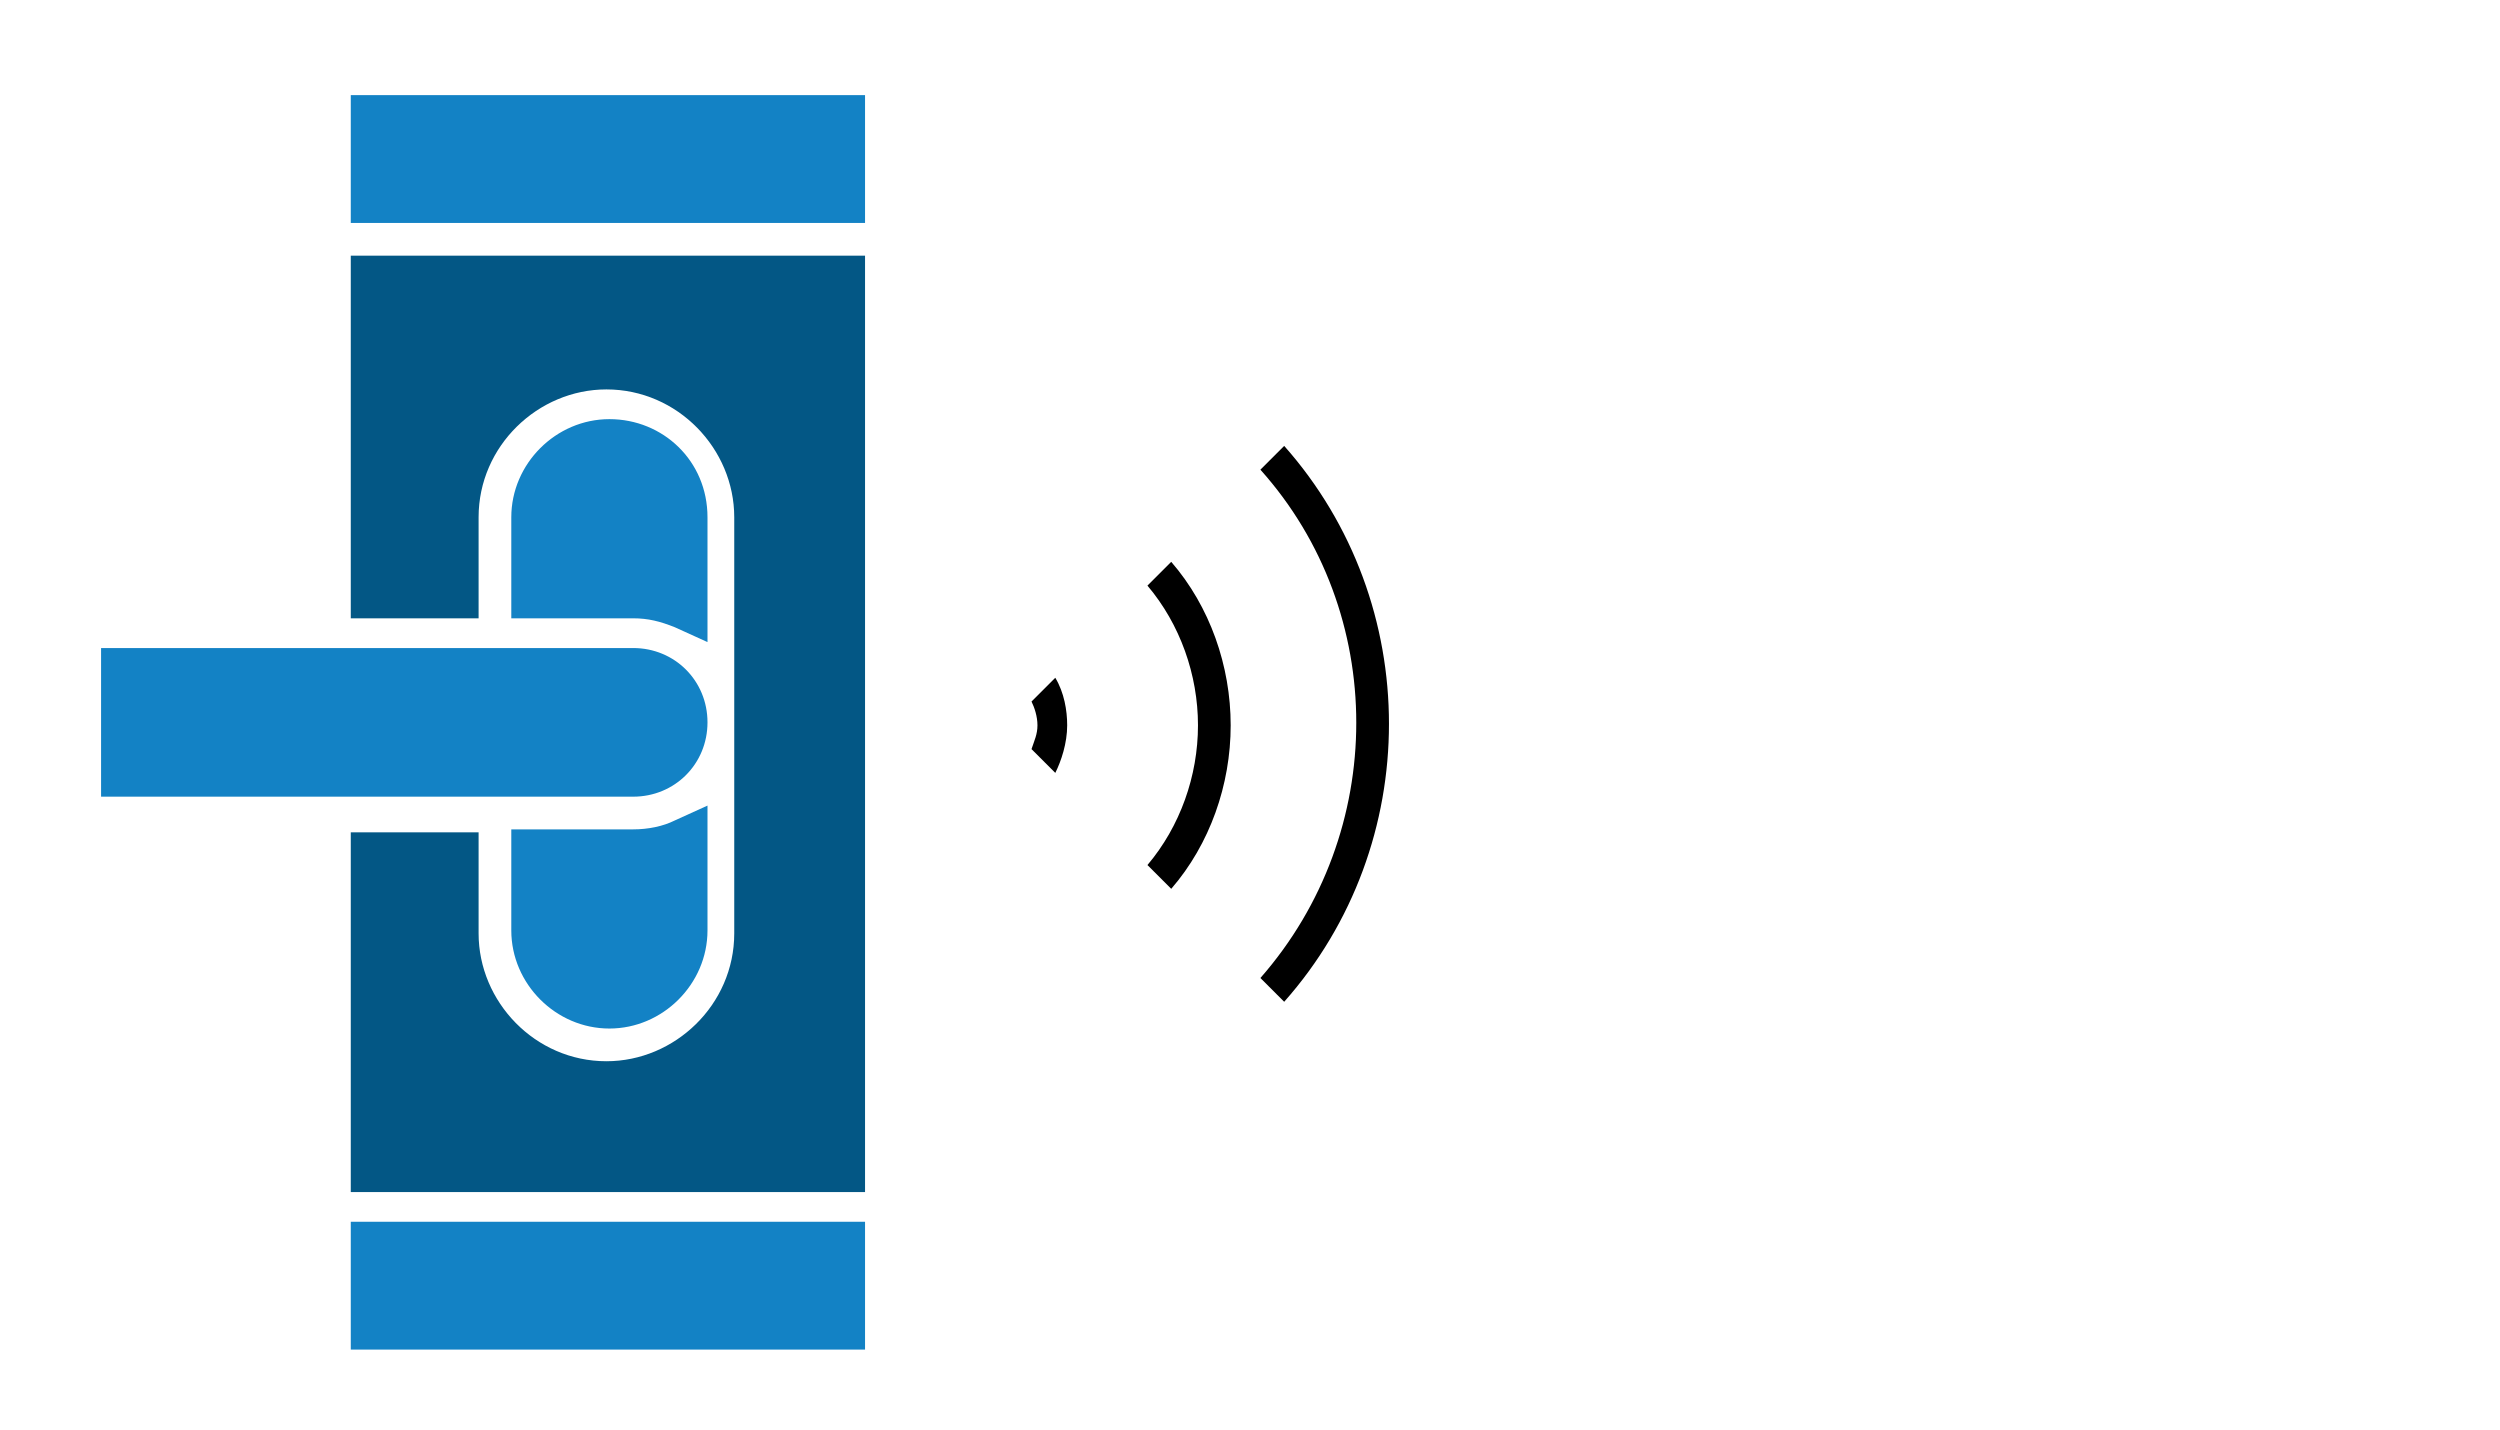 <svg xmlns="http://www.w3.org/2000/svg" xmlns:xlink="http://www.w3.org/1999/xlink" id="Capa_1" x="0px" y="0px" viewBox="0 0 84.1 48.1" style="enable-background:new 0 0 84.1 48.1;" xml:space="preserve"><style type="text/css">	.st0{fill:#1382C5;}	.st1{fill:#035785;}</style><path d="M34.7,25.2c0.1-0.3,0.2-0.5,0.2-0.8c0-0.3-0.1-0.6-0.2-0.8l0.8-0.8c0.3,0.5,0.4,1.1,0.4,1.6c0,0.6-0.2,1.2-0.4,1.6 L34.7,25.2z"></path><path d="M38.6,29.1c1.1-1.3,1.7-3,1.7-4.7c0-1.7-0.6-3.4-1.7-4.7l0.8-0.8c1.3,1.5,2,3.5,2,5.5c0,2-0.7,4-2,5.5L38.6,29.1z"></path><path d="M42.4,32.9c4.3-4.9,4.3-12.3,0-17.1l0.8-0.8c4.7,5.3,4.7,13.4,0,18.7L42.4,32.9z"></path><rect x="11.8" y="41.1" class="st0" width="17.3" height="4.3"></rect><path class="st1" d="M11.8,40.1h17.3V8.6H11.8v12.2h4.3v-3.4c0-2.4,2-4.3,4.3-4.3c2.4,0,4.3,2,4.3,4.3v14c0,2.4-2,4.3-4.3,4.3 c-2.4,0-4.3-2-4.3-4.3v-3.4h-4.3V40.1z"></path><path class="st0" d="M17.2,31.3c0,1.8,1.5,3.3,3.3,3.3c1.8,0,3.3-1.5,3.3-3.3v-4.2l-1.1,0.5c-0.4,0.2-0.9,0.3-1.4,0.3h-4.1V31.3z"></path><path class="st0" d="M3.4,26.8h17.9c1.4,0,2.5-1.1,2.5-2.5c0-1.4-1.1-2.5-2.5-2.5H3.4V26.8z"></path><path class="st0" d="M20.5,14.1c-1.8,0-3.3,1.5-3.3,3.3v3.4h4.1c0.5,0,0.9,0.1,1.4,0.3l1.1,0.5v-4.2C23.8,15.5,22.3,14.1,20.5,14.1z "></path><rect x="11.8" y="3.2" class="st0" width="17.3" height="4.3"></rect></svg>